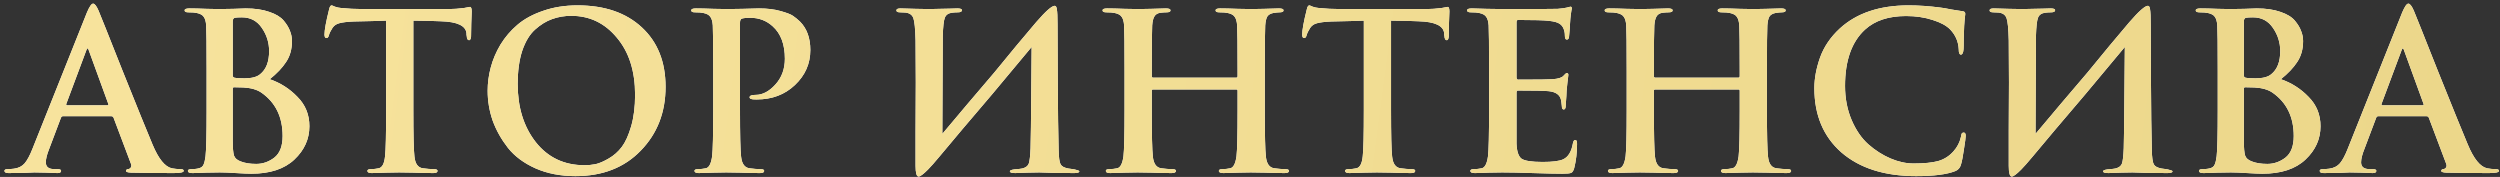<?xml version="1.0" encoding="UTF-8"?> <svg xmlns="http://www.w3.org/2000/svg" width="551" height="39" viewBox="0 0 551 39" fill="none"><rect x="0" y="0" width="551" height="39" fill="#333333" stroke="none"/> <path d="M24.551 25.616H13.847C13.655 25.616 13.511 25.744 13.415 26L10.823 32.864C10.343 34.048 10.103 35.024 10.103 35.792C10.103 36.784 10.743 37.28 12.023 37.28H12.743C13.223 37.28 13.463 37.408 13.463 37.664C13.463 37.984 13.191 38.144 12.647 38.144C12.135 38.144 11.271 38.112 10.055 38.048C8.871 38.016 8.039 38 7.559 38L5.495 38.096C4.087 38.128 2.887 38.144 1.895 38.144C1.287 38.144 0.983 37.984 0.983 37.664C0.983 37.408 1.207 37.28 1.655 37.28C2.071 37.28 2.535 37.248 3.047 37.184C4.071 37.056 4.871 36.656 5.447 35.984C6.023 35.28 6.583 34.24 7.127 32.864L19.175 2.72C19.719 1.44 20.167 0.8 20.519 0.8C20.871 0.8 21.271 1.312 21.719 2.336C22.039 3.072 23.815 7.52 27.047 15.68C30.311 23.808 32.503 29.2 33.623 31.856C34.935 34.992 36.343 36.736 37.847 37.088C38.487 37.216 39.159 37.28 39.863 37.28C40.279 37.28 40.487 37.408 40.487 37.664C40.487 37.984 39.751 38.144 38.279 38.144C34.567 38.144 31.431 38.112 28.871 38.048C28.135 38.016 27.767 37.888 27.767 37.664C27.767 37.408 27.991 37.264 28.439 37.232C28.631 37.168 28.775 37.04 28.871 36.848C28.967 36.624 28.967 36.384 28.871 36.128L25.031 25.952C24.935 25.728 24.775 25.616 24.551 25.616ZM14.807 23.216H23.639C23.863 23.216 23.943 23.12 23.879 22.928L19.559 11.072C19.399 10.528 19.223 10.528 19.031 11.072L14.615 22.88C14.551 23.104 14.615 23.216 14.807 23.216ZM45.536 24.224V15.776C45.536 10.016 45.504 6.624 45.44 5.6C45.376 4.736 45.2 4.112 44.912 3.728C44.656 3.312 44.144 3.024 43.376 2.864C42.992 2.768 42.368 2.72 41.504 2.72C40.96 2.72 40.688 2.576 40.688 2.288C40.688 2 41.04 1.856 41.744 1.856C42.736 1.856 44.016 1.888 45.584 1.952C47.184 1.984 48.08 2 48.272 2C49.104 2 50.16 1.984 51.44 1.952C52.752 1.888 53.648 1.856 54.128 1.856C56.176 1.856 57.92 2.112 59.36 2.624C60.8 3.104 61.856 3.744 62.528 4.544C63.2 5.344 63.664 6.112 63.92 6.848C64.208 7.552 64.352 8.288 64.352 9.056C64.352 10.848 63.92 12.384 63.056 13.664C62.224 14.944 61.024 16.208 59.456 17.456C61.792 18.256 63.824 19.552 65.552 21.344C67.312 23.104 68.192 25.264 68.192 27.824C68.192 30.64 67.088 33.088 64.88 35.168C62.672 37.248 59.504 38.288 55.376 38.288C54.672 38.288 53.552 38.24 52.016 38.144C50.48 38.048 49.28 38 48.416 38C47.808 38 46.832 38.016 45.488 38.048C44.144 38.112 43.104 38.144 42.368 38.144C41.728 38.144 41.408 37.984 41.408 37.664C41.408 37.408 41.664 37.28 42.176 37.28C42.912 37.28 43.52 37.2 44 37.04C44.416 36.912 44.704 36.656 44.864 36.272C45.056 35.856 45.2 35.248 45.296 34.448C45.456 33.104 45.536 29.696 45.536 24.224ZM51.296 4.736V16.592C51.296 16.88 51.408 17.056 51.632 17.12C52.048 17.216 52.8 17.264 53.888 17.264C55.488 17.264 56.64 16.96 57.344 16.352C58.656 15.296 59.312 13.6 59.312 11.264C59.312 9.408 58.784 7.712 57.728 6.176C56.672 4.608 55.2 3.824 53.312 3.824C52.576 3.824 52.048 3.856 51.728 3.92C51.44 4.016 51.296 4.288 51.296 4.736ZM51.296 19.568V23.12V30.944C51.296 32.608 51.392 33.728 51.584 34.304C51.776 34.848 52.24 35.264 52.976 35.552C53.904 35.936 55.072 36.128 56.48 36.128C57.92 36.128 59.248 35.664 60.464 34.736C61.68 33.776 62.288 32.192 62.288 29.984C62.288 25.792 60.736 22.608 57.632 20.432C56.672 19.76 55.344 19.376 53.648 19.28C53.072 19.248 52.384 19.232 51.584 19.232C51.392 19.232 51.296 19.344 51.296 19.568ZM91.102 4.544V24.224C91.102 29.696 91.182 33.12 91.342 34.496C91.502 36.096 92.126 36.96 93.214 37.088C94.11 37.216 94.926 37.28 95.662 37.28C96.174 37.28 96.43 37.408 96.43 37.664C96.43 37.984 96.126 38.144 95.518 38.144C94.302 38.144 92.814 38.112 91.054 38.048C89.294 38.016 88.27 38 87.982 38C87.694 38 86.782 38.016 85.246 38.048C83.742 38.112 82.638 38.144 81.934 38.144C81.294 38.144 80.974 37.984 80.974 37.664C80.974 37.408 81.23 37.28 81.742 37.28C82.318 37.28 82.894 37.216 83.47 37.088C84.238 36.928 84.702 36.048 84.862 34.448C85.022 33.104 85.102 29.696 85.102 24.224V4.544C85.07 4.544 84.094 4.576 82.174 4.64C80.286 4.672 78.878 4.704 77.95 4.736C76.51 4.8 75.454 4.928 74.782 5.12C74.142 5.28 73.646 5.616 73.294 6.128C72.878 6.768 72.606 7.328 72.478 7.808C72.382 8.192 72.206 8.384 71.95 8.384C71.662 8.384 71.518 8.128 71.518 7.616C71.518 6.624 71.854 4.784 72.526 2.096C72.654 1.488 72.846 1.184 73.102 1.184C73.166 1.184 73.406 1.28 73.822 1.472C74.27 1.632 74.718 1.728 75.166 1.76C76.702 1.92 78.302 2 79.966 2H98.974C99.966 2 101.07 1.92 102.286 1.76C103.086 1.6 103.518 1.52 103.582 1.52C103.838 1.52 103.966 1.856 103.966 2.528C103.966 2.848 103.934 3.744 103.87 5.216C103.838 6.688 103.822 7.648 103.822 8.096C103.758 8.608 103.614 8.864 103.39 8.864C103.07 8.864 102.894 8.544 102.862 7.904C102.862 7.872 102.846 7.792 102.814 7.664C102.814 7.536 102.814 7.44 102.814 7.376C102.686 5.68 100.798 4.784 97.15 4.688C95.87 4.624 93.854 4.576 91.102 4.544ZM126.82 38.816C123.524 38.816 120.58 38.24 117.988 37.088C115.428 35.936 113.412 34.432 111.94 32.576C110.468 30.688 109.348 28.688 108.58 26.576C107.844 24.432 107.476 22.24 107.476 20C107.476 18.304 107.7 16.608 108.148 14.912C108.596 13.184 109.316 11.488 110.308 9.824C111.332 8.16 112.58 6.704 114.052 5.456C115.556 4.176 117.444 3.152 119.716 2.384C121.988 1.584 124.516 1.184 127.3 1.184C133.252 1.184 137.972 2.8 141.46 6.032C144.948 9.264 146.692 13.632 146.692 19.136C146.692 24.768 144.868 29.456 141.22 33.2C137.604 36.944 132.804 38.816 126.82 38.816ZM128.836 36.416C129.668 36.416 130.484 36.336 131.284 36.176C132.116 35.984 133.076 35.568 134.164 34.928C135.284 34.288 136.244 33.44 137.044 32.384C137.844 31.328 138.532 29.808 139.108 27.824C139.684 25.84 139.972 23.536 139.972 20.912C139.972 15.664 138.628 11.456 135.94 8.288C133.284 5.088 129.94 3.488 125.908 3.488C124.404 3.488 122.996 3.728 121.684 4.208C120.404 4.656 119.156 5.424 117.94 6.512C116.756 7.568 115.812 9.12 115.108 11.168C114.436 13.216 114.1 15.664 114.1 18.512C114.1 23.664 115.428 27.936 118.084 31.328C120.772 34.72 124.356 36.416 128.836 36.416ZM157.192 24.224V15.776C157.192 10.016 157.16 6.624 157.096 5.6C157.032 4.736 156.856 4.112 156.568 3.728C156.312 3.312 155.8 3.024 155.032 2.864C154.648 2.768 154.024 2.72 153.16 2.72C152.616 2.72 152.344 2.576 152.344 2.288C152.344 2 152.696 1.856 153.4 1.856C154.36 1.856 155.656 1.888 157.288 1.952C158.952 1.984 159.96 2 160.312 2C160.952 2 162.072 1.984 163.672 1.952C165.304 1.888 166.504 1.856 167.272 1.856C169.096 1.856 170.68 2.048 172.024 2.432C173.4 2.816 174.312 3.168 174.76 3.488C175.24 3.808 175.752 4.224 176.296 4.736C177.832 6.272 178.6 8.368 178.6 11.024C178.6 14.032 177.464 16.608 175.192 18.752C172.952 20.864 170.152 21.92 166.792 21.92C166.28 21.92 165.944 21.904 165.784 21.872C165.4 21.808 165.208 21.664 165.208 21.44C165.208 21.088 165.656 20.912 166.552 20.912C168.056 20.912 169.496 20.16 170.872 18.656C172.28 17.12 172.984 15.216 172.984 12.944C172.984 9.776 172.088 7.392 170.296 5.792C168.92 4.544 167.272 3.92 165.352 3.92C164.488 3.92 163.864 3.984 163.48 4.112C163.224 4.208 163.096 4.512 163.096 5.024V24.224C163.096 29.696 163.176 33.12 163.336 34.496C163.496 36.096 164.12 36.96 165.208 37.088C166.104 37.216 166.92 37.28 167.656 37.28C168.168 37.28 168.424 37.408 168.424 37.664C168.424 37.984 168.12 38.144 167.512 38.144C166.296 38.144 164.808 38.112 163.048 38.048C161.32 38.016 160.328 38 160.072 38C159.784 38 158.872 38.016 157.336 38.048C155.832 38.112 154.728 38.144 154.024 38.144C153.384 38.144 153.064 37.984 153.064 37.664C153.064 37.408 153.32 37.28 153.832 37.28C154.408 37.28 154.984 37.216 155.56 37.088C156.264 36.96 156.728 36.08 156.952 34.448C157.112 33.104 157.192 29.696 157.192 24.224ZM207.788 7.904L207.692 29.504C208.684 28.32 210.556 26.096 213.308 22.832C216.092 19.568 218.028 17.296 219.116 16.016C220.364 14.512 221.996 12.528 224.012 10.064C226.06 7.6 227.516 5.872 228.38 4.88C230.46 2.48 231.82 1.28 232.46 1.28C232.716 1.28 232.876 1.552 232.94 2.096C233.036 2.608 233.084 3.728 233.084 5.456C233.084 6.672 233.1 10.688 233.132 17.504C233.164 24.288 233.228 29.472 233.324 33.056C233.356 34.688 233.5 35.744 233.756 36.224C234.012 36.672 234.572 36.976 235.436 37.136L236.78 37.328C237.516 37.488 237.884 37.632 237.884 37.76C237.884 38.016 237.516 38.144 236.78 38.144C233.452 38.144 230.876 38.096 229.052 38C228.572 38 227.724 38.016 226.508 38.048C225.292 38.112 224.38 38.144 223.772 38.144C222.972 38.144 222.572 38.016 222.572 37.76C222.572 37.568 222.908 37.424 223.58 37.328C224.476 37.264 225.052 37.2 225.308 37.136C226.076 36.944 226.556 36.576 226.748 36.032C226.94 35.456 227.068 34.336 227.132 32.672C227.196 30.272 227.244 26.496 227.276 21.344C227.308 16.16 227.34 12.496 227.372 10.352C227.244 10.512 224.332 14 218.636 20.816C216.46 23.344 214.268 25.92 212.06 28.544C209.884 31.136 208.22 33.12 207.068 34.496C205.948 35.84 205.1 36.8 204.524 37.376C203.5 38.4 202.812 38.912 202.46 38.912C202.012 38.912 201.788 38.128 201.788 36.56C201.788 35.088 201.788 32.496 201.788 28.784C201.82 25.072 201.836 21.536 201.836 18.176C201.836 14.816 201.82 11.728 201.788 8.912C201.724 6.352 201.564 4.72 201.308 4.016C201.052 3.28 200.46 2.864 199.532 2.768C199.18 2.736 198.796 2.72 198.38 2.72C197.836 2.72 197.564 2.576 197.564 2.288C197.564 2 197.868 1.856 198.476 1.856C199.052 1.856 200.188 1.888 201.884 1.952C203.612 1.984 204.604 2 204.86 2C205.436 2 206.172 1.984 207.068 1.952C207.964 1.92 208.748 1.904 209.42 1.904C210.092 1.872 210.62 1.856 211.004 1.856C211.676 1.856 212.012 1.984 212.012 2.24C212.012 2.56 211.708 2.72 211.1 2.72C210.62 2.72 210.156 2.752 209.708 2.816C208.94 2.944 208.444 3.328 208.22 3.968C207.996 4.576 207.852 5.888 207.788 7.904ZM254.137 17.12H272.473C272.665 17.12 272.761 17.008 272.761 16.784V15.776C272.761 10.016 272.729 6.624 272.665 5.6C272.601 4.736 272.425 4.112 272.137 3.728C271.881 3.312 271.369 3.024 270.601 2.864C270.217 2.768 269.593 2.72 268.729 2.72C268.185 2.72 267.913 2.576 267.913 2.288C267.913 2 268.249 1.856 268.921 1.856C269.881 1.856 271.193 1.888 272.857 1.952C274.521 1.984 275.513 2 275.833 2C276.153 2 277.065 1.984 278.569 1.952C280.105 1.888 281.209 1.856 281.881 1.856C282.553 1.856 282.889 2 282.889 2.288C282.889 2.576 282.601 2.72 282.025 2.72C281.673 2.72 281.209 2.768 280.633 2.864C279.993 2.992 279.545 3.264 279.289 3.68C279.065 4.096 278.921 4.736 278.857 5.6C278.793 6.624 278.761 10.016 278.761 15.776V24.224C278.761 29.696 278.841 33.12 279.001 34.496C279.161 36.096 279.785 36.96 280.873 37.088C281.769 37.216 282.585 37.28 283.321 37.28C283.833 37.28 284.089 37.408 284.089 37.664C284.089 37.984 283.769 38.144 283.129 38.144C281.945 38.144 280.473 38.112 278.713 38.048C276.953 38.016 275.929 38 275.641 38C275.353 38 274.457 38.016 272.953 38.048C271.449 38.112 270.345 38.144 269.641 38.144C268.969 38.144 268.633 37.984 268.633 37.664C268.633 37.408 268.889 37.28 269.401 37.28C269.977 37.28 270.553 37.216 271.129 37.088C271.833 36.96 272.297 36.08 272.521 34.448C272.681 33.104 272.761 29.696 272.761 24.224V20C272.761 19.808 272.665 19.712 272.473 19.712H254.137C253.945 19.712 253.849 19.808 253.849 20V24.224C253.849 29.696 253.929 33.12 254.089 34.496C254.249 36.096 254.873 36.96 255.961 37.088C256.857 37.216 257.673 37.28 258.409 37.28C258.921 37.28 259.177 37.408 259.177 37.664C259.177 37.984 258.857 38.144 258.217 38.144C257.033 38.144 255.561 38.112 253.801 38.048C252.041 38.016 251.017 38 250.729 38C250.441 38 249.529 38.016 247.993 38.048C246.489 38.112 245.385 38.144 244.681 38.144C244.041 38.144 243.721 37.984 243.721 37.664C243.721 37.408 243.977 37.28 244.489 37.28C245.065 37.28 245.641 37.216 246.217 37.088C246.921 36.96 247.385 36.08 247.609 34.448C247.769 33.104 247.849 29.696 247.849 24.224V15.776C247.849 10.016 247.817 6.624 247.753 5.6C247.689 4.736 247.513 4.112 247.225 3.728C246.969 3.312 246.457 3.024 245.689 2.864C245.305 2.768 244.681 2.72 243.817 2.72C243.273 2.72 243.001 2.576 243.001 2.288C243.001 2 243.337 1.856 244.009 1.856C244.969 1.856 246.281 1.888 247.945 1.952C249.609 1.984 250.601 2 250.921 2C251.241 2 252.153 1.984 253.657 1.952C255.193 1.888 256.297 1.856 256.969 1.856C257.641 1.856 257.977 2 257.977 2.288C257.977 2.576 257.689 2.72 257.113 2.72C256.697 2.72 256.233 2.752 255.721 2.816C255.113 2.912 254.681 3.184 254.425 3.632C254.169 4.048 254.009 4.704 253.945 5.6C253.881 6.624 253.849 10.016 253.849 15.776V16.784C253.849 17.008 253.945 17.12 254.137 17.12ZM306.586 4.544V24.224C306.586 29.696 306.666 33.12 306.826 34.496C306.986 36.096 307.61 36.96 308.698 37.088C309.594 37.216 310.41 37.28 311.146 37.28C311.658 37.28 311.914 37.408 311.914 37.664C311.914 37.984 311.61 38.144 311.002 38.144C309.786 38.144 308.298 38.112 306.538 38.048C304.778 38.016 303.754 38 303.466 38C303.178 38 302.266 38.016 300.73 38.048C299.226 38.112 298.122 38.144 297.418 38.144C296.778 38.144 296.458 37.984 296.458 37.664C296.458 37.408 296.714 37.28 297.226 37.28C297.802 37.28 298.378 37.216 298.954 37.088C299.722 36.928 300.186 36.048 300.346 34.448C300.506 33.104 300.586 29.696 300.586 24.224V4.544C300.554 4.544 299.578 4.576 297.658 4.64C295.77 4.672 294.362 4.704 293.434 4.736C291.994 4.8 290.938 4.928 290.266 5.12C289.626 5.28 289.13 5.616 288.778 6.128C288.362 6.768 288.09 7.328 287.962 7.808C287.866 8.192 287.69 8.384 287.434 8.384C287.146 8.384 287.002 8.128 287.002 7.616C287.002 6.624 287.338 4.784 288.01 2.096C288.138 1.488 288.33 1.184 288.586 1.184C288.65 1.184 288.89 1.28 289.306 1.472C289.754 1.632 290.202 1.728 290.65 1.76C292.186 1.92 293.786 2 295.45 2H314.458C315.45 2 316.554 1.92 317.77 1.76C318.57 1.6 319.002 1.52 319.066 1.52C319.322 1.52 319.45 1.856 319.45 2.528C319.45 2.848 319.418 3.744 319.354 5.216C319.322 6.688 319.306 7.648 319.306 8.096C319.242 8.608 319.098 8.864 318.874 8.864C318.554 8.864 318.378 8.544 318.346 7.904C318.346 7.872 318.33 7.792 318.298 7.664C318.298 7.536 318.298 7.44 318.298 7.376C318.17 5.68 316.282 4.784 312.634 4.688C311.354 4.624 309.338 4.576 306.586 4.544ZM328.192 24.224V15.776C328.192 10.016 328.16 6.624 328.096 5.6C328.032 4.736 327.856 4.112 327.568 3.728C327.312 3.312 326.8 3.024 326.032 2.864C325.648 2.768 325.024 2.72 324.16 2.72C323.616 2.72 323.344 2.576 323.344 2.288C323.344 2 323.696 1.856 324.4 1.856C325.104 1.856 326.208 1.888 327.712 1.952C329.248 1.984 330.448 2 331.312 2C338.704 2 342.704 1.984 343.312 1.952C344.368 1.856 345.056 1.76 345.376 1.664C345.408 1.664 345.52 1.632 345.712 1.568C345.904 1.504 346.048 1.472 346.144 1.472C346.336 1.472 346.432 1.616 346.432 1.904C346.432 1.968 346.4 2.112 346.336 2.336C346.304 2.528 346.256 2.864 346.192 3.344C346.128 3.824 346.08 4.384 346.048 5.024C346.048 5.088 346.016 5.584 345.952 6.512C345.888 7.408 345.84 7.968 345.808 8.192C345.744 8.544 345.584 8.72 345.328 8.72C345.04 8.72 344.896 8.432 344.896 7.856C344.896 7.28 344.8 6.768 344.608 6.32C344.416 5.84 344.112 5.472 343.696 5.216C343.28 4.928 342.512 4.72 341.392 4.592C340.304 4.464 338.032 4.4 334.576 4.4C334.352 4.4 334.24 4.56 334.24 4.88V17.024C334.24 17.376 334.352 17.552 334.576 17.552C338.96 17.552 341.52 17.52 342.256 17.456C343.44 17.36 344.208 17.12 344.56 16.736C344.912 16.32 345.168 16.112 345.328 16.112C345.552 16.112 345.664 16.24 345.664 16.496C345.664 16.56 345.648 16.72 345.616 16.976C345.584 17.2 345.536 17.584 345.472 18.128C345.408 18.672 345.344 19.296 345.28 20C345.28 20.256 345.264 20.64 345.232 21.152C345.2 21.664 345.168 22.112 345.136 22.496C345.104 22.88 345.088 23.12 345.088 23.216C345.088 23.824 344.944 24.128 344.656 24.128C344.368 24.128 344.224 23.872 344.224 23.36C344.16 22.688 344.096 22.224 344.032 21.968C343.776 20.88 342.88 20.256 341.344 20.096C340.448 20 338.176 19.952 334.528 19.952C334.336 19.952 334.24 20.112 334.24 20.432V24.224V31.664C334.304 33.36 334.672 34.464 335.344 34.976C336.048 35.456 337.6 35.696 340 35.696C342.176 35.696 343.68 35.504 344.512 35.12C345.632 34.608 346.352 33.424 346.672 31.568C346.768 31.088 346.944 30.848 347.2 30.848C347.456 30.848 347.584 31.136 347.584 31.712C347.584 33.6 347.376 35.376 346.96 37.04C346.8 37.616 346.576 37.968 346.288 38.096C346 38.224 345.36 38.288 344.368 38.288C342.992 38.288 340.832 38.24 337.888 38.144C334.976 38.048 332.704 38 331.072 38C330.464 38 329.488 38.016 328.144 38.048C326.8 38.112 325.76 38.144 325.024 38.144C324.384 38.144 324.064 37.984 324.064 37.664C324.064 37.408 324.32 37.28 324.832 37.28C325.408 37.28 325.984 37.216 326.56 37.088C327.264 36.96 327.728 36.08 327.952 34.448C328.112 33.104 328.192 29.696 328.192 24.224ZM364.808 17.12H383.144C383.336 17.12 383.432 17.008 383.432 16.784V15.776C383.432 10.016 383.4 6.624 383.336 5.6C383.272 4.736 383.096 4.112 382.808 3.728C382.552 3.312 382.04 3.024 381.272 2.864C380.888 2.768 380.264 2.72 379.4 2.72C378.856 2.72 378.584 2.576 378.584 2.288C378.584 2 378.92 1.856 379.592 1.856C380.552 1.856 381.864 1.888 383.528 1.952C385.192 1.984 386.184 2 386.504 2C386.824 2 387.736 1.984 389.24 1.952C390.776 1.888 391.88 1.856 392.552 1.856C393.224 1.856 393.56 2 393.56 2.288C393.56 2.576 393.272 2.72 392.696 2.72C392.344 2.72 391.88 2.768 391.304 2.864C390.664 2.992 390.216 3.264 389.96 3.68C389.736 4.096 389.592 4.736 389.528 5.6C389.464 6.624 389.432 10.016 389.432 15.776V24.224C389.432 29.696 389.512 33.12 389.672 34.496C389.832 36.096 390.456 36.96 391.544 37.088C392.44 37.216 393.256 37.28 393.992 37.28C394.504 37.28 394.76 37.408 394.76 37.664C394.76 37.984 394.44 38.144 393.8 38.144C392.616 38.144 391.144 38.112 389.384 38.048C387.624 38.016 386.6 38 386.312 38C386.024 38 385.128 38.016 383.624 38.048C382.12 38.112 381.016 38.144 380.312 38.144C379.64 38.144 379.304 37.984 379.304 37.664C379.304 37.408 379.56 37.28 380.072 37.28C380.648 37.28 381.224 37.216 381.8 37.088C382.504 36.96 382.968 36.08 383.192 34.448C383.352 33.104 383.432 29.696 383.432 24.224V20C383.432 19.808 383.336 19.712 383.144 19.712H364.808C364.616 19.712 364.52 19.808 364.52 20V24.224C364.52 29.696 364.6 33.12 364.76 34.496C364.92 36.096 365.544 36.96 366.632 37.088C367.528 37.216 368.344 37.28 369.08 37.28C369.592 37.28 369.848 37.408 369.848 37.664C369.848 37.984 369.528 38.144 368.888 38.144C367.704 38.144 366.232 38.112 364.472 38.048C362.712 38.016 361.688 38 361.4 38C361.112 38 360.2 38.016 358.664 38.048C357.16 38.112 356.056 38.144 355.352 38.144C354.712 38.144 354.392 37.984 354.392 37.664C354.392 37.408 354.648 37.28 355.16 37.28C355.736 37.28 356.312 37.216 356.888 37.088C357.592 36.96 358.056 36.08 358.28 34.448C358.44 33.104 358.52 29.696 358.52 24.224V15.776C358.52 10.016 358.488 6.624 358.424 5.6C358.36 4.736 358.184 4.112 357.896 3.728C357.64 3.312 357.128 3.024 356.36 2.864C355.976 2.768 355.352 2.72 354.488 2.72C353.944 2.72 353.672 2.576 353.672 2.288C353.672 2 354.008 1.856 354.68 1.856C355.64 1.856 356.952 1.888 358.616 1.952C360.28 1.984 361.272 2 361.592 2C361.912 2 362.824 1.984 364.328 1.952C365.864 1.888 366.968 1.856 367.64 1.856C368.312 1.856 368.648 2 368.648 2.288C368.648 2.576 368.36 2.72 367.784 2.72C367.368 2.72 366.904 2.752 366.392 2.816C365.784 2.912 365.352 3.184 365.096 3.632C364.84 4.048 364.68 4.704 364.616 5.6C364.552 6.624 364.52 10.016 364.52 15.776V16.784C364.52 17.008 364.616 17.12 364.808 17.12ZM422.298 38.816C415.354 38.816 409.866 37.072 405.834 33.584C401.866 30.096 399.882 25.376 399.882 19.424C399.882 17.312 400.298 15.072 401.13 12.704C401.994 10.304 403.45 8.16 405.498 6.272C409.21 2.88 414.266 1.184 420.666 1.184C422.842 1.184 425.162 1.344 427.626 1.664C428.202 1.728 429.034 1.872 430.122 2.096C431.242 2.288 432.058 2.416 432.57 2.48C432.954 2.512 433.146 2.704 433.146 3.056C433.146 3.152 433.13 3.312 433.098 3.536C433.066 3.728 433.034 4.016 433.002 4.4C432.97 4.784 432.938 5.216 432.906 5.696C432.874 6.208 432.842 7.12 432.81 8.432C432.81 9.744 432.794 10.56 432.762 10.88C432.698 11.648 432.506 12.032 432.186 12.032C431.866 12.032 431.706 11.664 431.706 10.928C431.642 9.232 431.018 7.76 429.834 6.512C429.002 5.648 427.706 4.944 425.946 4.4C424.186 3.824 422.234 3.536 420.09 3.536C416.25 3.536 413.242 4.528 411.066 6.512C408.122 9.2 406.65 13.344 406.65 18.944C406.65 21.664 407.13 24.16 408.09 26.432C409.05 28.672 410.282 30.464 411.786 31.808C413.322 33.152 414.954 34.192 416.682 34.928C418.41 35.664 420.106 36.032 421.77 36.032C424.042 36.032 425.834 35.856 427.146 35.504C428.49 35.12 429.626 34.4 430.554 33.344C431.386 32.416 431.93 31.36 432.186 30.176C432.25 29.792 432.314 29.536 432.378 29.408C432.474 29.28 432.618 29.216 432.81 29.216C433.098 29.216 433.242 29.456 433.242 29.936C433.242 30.288 433.114 31.264 432.858 32.864C432.634 34.432 432.41 35.584 432.186 36.32C431.994 36.992 431.578 37.456 430.938 37.712C429.082 38.448 426.202 38.816 422.298 38.816ZM448.726 7.904L448.63 29.504C449.622 28.32 451.494 26.096 454.246 22.832C457.03 19.568 458.966 17.296 460.054 16.016C461.302 14.512 462.934 12.528 464.95 10.064C466.998 7.6 468.454 5.872 469.318 4.88C471.398 2.48 472.758 1.28 473.398 1.28C473.654 1.28 473.814 1.552 473.878 2.096C473.974 2.608 474.022 3.728 474.022 5.456C474.022 6.672 474.038 10.688 474.07 17.504C474.102 24.288 474.166 29.472 474.262 33.056C474.294 34.688 474.438 35.744 474.694 36.224C474.95 36.672 475.51 36.976 476.374 37.136L477.718 37.328C478.454 37.488 478.822 37.632 478.822 37.76C478.822 38.016 478.454 38.144 477.718 38.144C474.39 38.144 471.814 38.096 469.99 38C469.51 38 468.662 38.016 467.446 38.048C466.23 38.112 465.318 38.144 464.71 38.144C463.91 38.144 463.51 38.016 463.51 37.76C463.51 37.568 463.846 37.424 464.518 37.328C465.414 37.264 465.99 37.2 466.246 37.136C467.014 36.944 467.494 36.576 467.686 36.032C467.878 35.456 468.006 34.336 468.07 32.672C468.134 30.272 468.182 26.496 468.214 21.344C468.246 16.16 468.278 12.496 468.31 10.352C468.182 10.512 465.27 14 459.574 20.816C457.398 23.344 455.206 25.92 452.998 28.544C450.822 31.136 449.158 33.12 448.006 34.496C446.886 35.84 446.038 36.8 445.462 37.376C444.438 38.4 443.75 38.912 443.398 38.912C442.95 38.912 442.726 38.128 442.726 36.56C442.726 35.088 442.726 32.496 442.726 28.784C442.758 25.072 442.774 21.536 442.774 18.176C442.774 14.816 442.758 11.728 442.726 8.912C442.662 6.352 442.502 4.72 442.246 4.016C441.99 3.28 441.398 2.864 440.47 2.768C440.118 2.736 439.734 2.72 439.318 2.72C438.774 2.72 438.502 2.576 438.502 2.288C438.502 2 438.806 1.856 439.414 1.856C439.99 1.856 441.126 1.888 442.822 1.952C444.55 1.984 445.542 2 445.798 2C446.374 2 447.11 1.984 448.006 1.952C448.902 1.92 449.686 1.904 450.358 1.904C451.03 1.872 451.558 1.856 451.942 1.856C452.614 1.856 452.95 1.984 452.95 2.24C452.95 2.56 452.646 2.72 452.038 2.72C451.558 2.72 451.094 2.752 450.646 2.816C449.878 2.944 449.382 3.328 449.158 3.968C448.934 4.576 448.79 5.888 448.726 7.904ZM488.786 24.224V15.776C488.786 10.016 488.754 6.624 488.69 5.6C488.626 4.736 488.45 4.112 488.162 3.728C487.906 3.312 487.394 3.024 486.626 2.864C486.242 2.768 485.618 2.72 484.754 2.72C484.21 2.72 483.938 2.576 483.938 2.288C483.938 2 484.29 1.856 484.994 1.856C485.986 1.856 487.266 1.888 488.834 1.952C490.434 1.984 491.33 2 491.522 2C492.354 2 493.41 1.984 494.69 1.952C496.002 1.888 496.898 1.856 497.378 1.856C499.426 1.856 501.17 2.112 502.61 2.624C504.05 3.104 505.106 3.744 505.778 4.544C506.45 5.344 506.914 6.112 507.17 6.848C507.458 7.552 507.602 8.288 507.602 9.056C507.602 10.848 507.17 12.384 506.306 13.664C505.474 14.944 504.274 16.208 502.706 17.456C505.042 18.256 507.074 19.552 508.802 21.344C510.562 23.104 511.442 25.264 511.442 27.824C511.442 30.64 510.338 33.088 508.13 35.168C505.922 37.248 502.754 38.288 498.626 38.288C497.922 38.288 496.802 38.24 495.266 38.144C493.73 38.048 492.53 38 491.666 38C491.058 38 490.082 38.016 488.738 38.048C487.394 38.112 486.354 38.144 485.618 38.144C484.978 38.144 484.658 37.984 484.658 37.664C484.658 37.408 484.914 37.28 485.426 37.28C486.162 37.28 486.77 37.2 487.25 37.04C487.666 36.912 487.954 36.656 488.114 36.272C488.306 35.856 488.45 35.248 488.546 34.448C488.706 33.104 488.786 29.696 488.786 24.224ZM494.546 4.736V16.592C494.546 16.88 494.658 17.056 494.882 17.12C495.298 17.216 496.05 17.264 497.138 17.264C498.738 17.264 499.89 16.96 500.594 16.352C501.906 15.296 502.562 13.6 502.562 11.264C502.562 9.408 502.034 7.712 500.978 6.176C499.922 4.608 498.45 3.824 496.562 3.824C495.826 3.824 495.298 3.856 494.978 3.92C494.69 4.016 494.546 4.288 494.546 4.736ZM494.546 19.568V23.12V30.944C494.546 32.608 494.642 33.728 494.834 34.304C495.026 34.848 495.49 35.264 496.226 35.552C497.154 35.936 498.322 36.128 499.73 36.128C501.17 36.128 502.498 35.664 503.714 34.736C504.93 33.776 505.538 32.192 505.538 29.984C505.538 25.792 503.986 22.608 500.882 20.432C499.922 19.76 498.594 19.376 496.898 19.28C496.322 19.248 495.634 19.232 494.834 19.232C494.642 19.232 494.546 19.344 494.546 19.568ZM534.832 25.616H524.128C523.936 25.616 523.792 25.744 523.696 26L521.104 32.864C520.624 34.048 520.384 35.024 520.384 35.792C520.384 36.784 521.024 37.28 522.304 37.28H523.024C523.504 37.28 523.744 37.408 523.744 37.664C523.744 37.984 523.472 38.144 522.928 38.144C522.416 38.144 521.552 38.112 520.336 38.048C519.152 38.016 518.32 38 517.84 38L515.776 38.096C514.368 38.128 513.168 38.144 512.176 38.144C511.568 38.144 511.264 37.984 511.264 37.664C511.264 37.408 511.488 37.28 511.936 37.28C512.352 37.28 512.816 37.248 513.328 37.184C514.352 37.056 515.152 36.656 515.728 35.984C516.304 35.28 516.864 34.24 517.408 32.864L529.456 2.72C530 1.44 530.448 0.8 530.8 0.8C531.152 0.8 531.552 1.312 532 2.336C532.32 3.072 534.096 7.52 537.328 15.68C540.592 23.808 542.784 29.2 543.904 31.856C545.216 34.992 546.624 36.736 548.128 37.088C548.768 37.216 549.44 37.28 550.144 37.28C550.56 37.28 550.768 37.408 550.768 37.664C550.768 37.984 550.032 38.144 548.56 38.144C544.848 38.144 541.712 38.112 539.152 38.048C538.416 38.016 538.048 37.888 538.048 37.664C538.048 37.408 538.272 37.264 538.72 37.232C538.912 37.168 539.056 37.04 539.152 36.848C539.248 36.624 539.248 36.384 539.152 36.128L535.312 25.952C535.216 25.728 535.056 25.616 534.832 25.616ZM525.088 23.216H533.92C534.144 23.216 534.224 23.12 534.16 22.928L529.84 11.072C529.68 10.528 529.504 10.528 529.312 11.072L524.896 22.88C524.832 23.104 524.896 23.216 525.088 23.216Z" fill="white"></path> <path d="M24.551 25.616H13.847C13.655 25.616 13.511 25.744 13.415 26L10.823 32.864C10.343 34.048 10.103 35.024 10.103 35.792C10.103 36.784 10.743 37.28 12.023 37.28H12.743C13.223 37.28 13.463 37.408 13.463 37.664C13.463 37.984 13.191 38.144 12.647 38.144C12.135 38.144 11.271 38.112 10.055 38.048C8.871 38.016 8.039 38 7.559 38L5.495 38.096C4.087 38.128 2.887 38.144 1.895 38.144C1.287 38.144 0.983 37.984 0.983 37.664C0.983 37.408 1.207 37.28 1.655 37.28C2.071 37.28 2.535 37.248 3.047 37.184C4.071 37.056 4.871 36.656 5.447 35.984C6.023 35.28 6.583 34.24 7.127 32.864L19.175 2.72C19.719 1.44 20.167 0.8 20.519 0.8C20.871 0.8 21.271 1.312 21.719 2.336C22.039 3.072 23.815 7.52 27.047 15.68C30.311 23.808 32.503 29.2 33.623 31.856C34.935 34.992 36.343 36.736 37.847 37.088C38.487 37.216 39.159 37.28 39.863 37.28C40.279 37.28 40.487 37.408 40.487 37.664C40.487 37.984 39.751 38.144 38.279 38.144C34.567 38.144 31.431 38.112 28.871 38.048C28.135 38.016 27.767 37.888 27.767 37.664C27.767 37.408 27.991 37.264 28.439 37.232C28.631 37.168 28.775 37.04 28.871 36.848C28.967 36.624 28.967 36.384 28.871 36.128L25.031 25.952C24.935 25.728 24.775 25.616 24.551 25.616ZM14.807 23.216H23.639C23.863 23.216 23.943 23.12 23.879 22.928L19.559 11.072C19.399 10.528 19.223 10.528 19.031 11.072L14.615 22.88C14.551 23.104 14.615 23.216 14.807 23.216ZM45.536 24.224V15.776C45.536 10.016 45.504 6.624 45.44 5.6C45.376 4.736 45.2 4.112 44.912 3.728C44.656 3.312 44.144 3.024 43.376 2.864C42.992 2.768 42.368 2.72 41.504 2.72C40.96 2.72 40.688 2.576 40.688 2.288C40.688 2 41.04 1.856 41.744 1.856C42.736 1.856 44.016 1.888 45.584 1.952C47.184 1.984 48.08 2 48.272 2C49.104 2 50.16 1.984 51.44 1.952C52.752 1.888 53.648 1.856 54.128 1.856C56.176 1.856 57.92 2.112 59.36 2.624C60.8 3.104 61.856 3.744 62.528 4.544C63.2 5.344 63.664 6.112 63.92 6.848C64.208 7.552 64.352 8.288 64.352 9.056C64.352 10.848 63.92 12.384 63.056 13.664C62.224 14.944 61.024 16.208 59.456 17.456C61.792 18.256 63.824 19.552 65.552 21.344C67.312 23.104 68.192 25.264 68.192 27.824C68.192 30.64 67.088 33.088 64.88 35.168C62.672 37.248 59.504 38.288 55.376 38.288C54.672 38.288 53.552 38.24 52.016 38.144C50.48 38.048 49.28 38 48.416 38C47.808 38 46.832 38.016 45.488 38.048C44.144 38.112 43.104 38.144 42.368 38.144C41.728 38.144 41.408 37.984 41.408 37.664C41.408 37.408 41.664 37.28 42.176 37.28C42.912 37.28 43.52 37.2 44 37.04C44.416 36.912 44.704 36.656 44.864 36.272C45.056 35.856 45.2 35.248 45.296 34.448C45.456 33.104 45.536 29.696 45.536 24.224ZM51.296 4.736V16.592C51.296 16.88 51.408 17.056 51.632 17.12C52.048 17.216 52.8 17.264 53.888 17.264C55.488 17.264 56.64 16.96 57.344 16.352C58.656 15.296 59.312 13.6 59.312 11.264C59.312 9.408 58.784 7.712 57.728 6.176C56.672 4.608 55.2 3.824 53.312 3.824C52.576 3.824 52.048 3.856 51.728 3.92C51.44 4.016 51.296 4.288 51.296 4.736ZM51.296 19.568V23.12V30.944C51.296 32.608 51.392 33.728 51.584 34.304C51.776 34.848 52.24 35.264 52.976 35.552C53.904 35.936 55.072 36.128 56.48 36.128C57.92 36.128 59.248 35.664 60.464 34.736C61.68 33.776 62.288 32.192 62.288 29.984C62.288 25.792 60.736 22.608 57.632 20.432C56.672 19.76 55.344 19.376 53.648 19.28C53.072 19.248 52.384 19.232 51.584 19.232C51.392 19.232 51.296 19.344 51.296 19.568ZM91.102 4.544V24.224C91.102 29.696 91.182 33.12 91.342 34.496C91.502 36.096 92.126 36.96 93.214 37.088C94.11 37.216 94.926 37.28 95.662 37.28C96.174 37.28 96.43 37.408 96.43 37.664C96.43 37.984 96.126 38.144 95.518 38.144C94.302 38.144 92.814 38.112 91.054 38.048C89.294 38.016 88.27 38 87.982 38C87.694 38 86.782 38.016 85.246 38.048C83.742 38.112 82.638 38.144 81.934 38.144C81.294 38.144 80.974 37.984 80.974 37.664C80.974 37.408 81.23 37.28 81.742 37.28C82.318 37.28 82.894 37.216 83.47 37.088C84.238 36.928 84.702 36.048 84.862 34.448C85.022 33.104 85.102 29.696 85.102 24.224V4.544C85.07 4.544 84.094 4.576 82.174 4.64C80.286 4.672 78.878 4.704 77.95 4.736C76.51 4.8 75.454 4.928 74.782 5.12C74.142 5.28 73.646 5.616 73.294 6.128C72.878 6.768 72.606 7.328 72.478 7.808C72.382 8.192 72.206 8.384 71.95 8.384C71.662 8.384 71.518 8.128 71.518 7.616C71.518 6.624 71.854 4.784 72.526 2.096C72.654 1.488 72.846 1.184 73.102 1.184C73.166 1.184 73.406 1.28 73.822 1.472C74.27 1.632 74.718 1.728 75.166 1.76C76.702 1.92 78.302 2 79.966 2H98.974C99.966 2 101.07 1.92 102.286 1.76C103.086 1.6 103.518 1.52 103.582 1.52C103.838 1.52 103.966 1.856 103.966 2.528C103.966 2.848 103.934 3.744 103.87 5.216C103.838 6.688 103.822 7.648 103.822 8.096C103.758 8.608 103.614 8.864 103.39 8.864C103.07 8.864 102.894 8.544 102.862 7.904C102.862 7.872 102.846 7.792 102.814 7.664C102.814 7.536 102.814 7.44 102.814 7.376C102.686 5.68 100.798 4.784 97.15 4.688C95.87 4.624 93.854 4.576 91.102 4.544ZM126.82 38.816C123.524 38.816 120.58 38.24 117.988 37.088C115.428 35.936 113.412 34.432 111.94 32.576C110.468 30.688 109.348 28.688 108.58 26.576C107.844 24.432 107.476 22.24 107.476 20C107.476 18.304 107.7 16.608 108.148 14.912C108.596 13.184 109.316 11.488 110.308 9.824C111.332 8.16 112.58 6.704 114.052 5.456C115.556 4.176 117.444 3.152 119.716 2.384C121.988 1.584 124.516 1.184 127.3 1.184C133.252 1.184 137.972 2.8 141.46 6.032C144.948 9.264 146.692 13.632 146.692 19.136C146.692 24.768 144.868 29.456 141.22 33.2C137.604 36.944 132.804 38.816 126.82 38.816ZM128.836 36.416C129.668 36.416 130.484 36.336 131.284 36.176C132.116 35.984 133.076 35.568 134.164 34.928C135.284 34.288 136.244 33.44 137.044 32.384C137.844 31.328 138.532 29.808 139.108 27.824C139.684 25.84 139.972 23.536 139.972 20.912C139.972 15.664 138.628 11.456 135.94 8.288C133.284 5.088 129.94 3.488 125.908 3.488C124.404 3.488 122.996 3.728 121.684 4.208C120.404 4.656 119.156 5.424 117.94 6.512C116.756 7.568 115.812 9.12 115.108 11.168C114.436 13.216 114.1 15.664 114.1 18.512C114.1 23.664 115.428 27.936 118.084 31.328C120.772 34.72 124.356 36.416 128.836 36.416ZM157.192 24.224V15.776C157.192 10.016 157.16 6.624 157.096 5.6C157.032 4.736 156.856 4.112 156.568 3.728C156.312 3.312 155.8 3.024 155.032 2.864C154.648 2.768 154.024 2.72 153.16 2.72C152.616 2.72 152.344 2.576 152.344 2.288C152.344 2 152.696 1.856 153.4 1.856C154.36 1.856 155.656 1.888 157.288 1.952C158.952 1.984 159.96 2 160.312 2C160.952 2 162.072 1.984 163.672 1.952C165.304 1.888 166.504 1.856 167.272 1.856C169.096 1.856 170.68 2.048 172.024 2.432C173.4 2.816 174.312 3.168 174.76 3.488C175.24 3.808 175.752 4.224 176.296 4.736C177.832 6.272 178.6 8.368 178.6 11.024C178.6 14.032 177.464 16.608 175.192 18.752C172.952 20.864 170.152 21.92 166.792 21.92C166.28 21.92 165.944 21.904 165.784 21.872C165.4 21.808 165.208 21.664 165.208 21.44C165.208 21.088 165.656 20.912 166.552 20.912C168.056 20.912 169.496 20.16 170.872 18.656C172.28 17.12 172.984 15.216 172.984 12.944C172.984 9.776 172.088 7.392 170.296 5.792C168.92 4.544 167.272 3.92 165.352 3.92C164.488 3.92 163.864 3.984 163.48 4.112C163.224 4.208 163.096 4.512 163.096 5.024V24.224C163.096 29.696 163.176 33.12 163.336 34.496C163.496 36.096 164.12 36.96 165.208 37.088C166.104 37.216 166.92 37.28 167.656 37.28C168.168 37.28 168.424 37.408 168.424 37.664C168.424 37.984 168.12 38.144 167.512 38.144C166.296 38.144 164.808 38.112 163.048 38.048C161.32 38.016 160.328 38 160.072 38C159.784 38 158.872 38.016 157.336 38.048C155.832 38.112 154.728 38.144 154.024 38.144C153.384 38.144 153.064 37.984 153.064 37.664C153.064 37.408 153.32 37.28 153.832 37.28C154.408 37.28 154.984 37.216 155.56 37.088C156.264 36.96 156.728 36.08 156.952 34.448C157.112 33.104 157.192 29.696 157.192 24.224ZM207.788 7.904L207.692 29.504C208.684 28.32 210.556 26.096 213.308 22.832C216.092 19.568 218.028 17.296 219.116 16.016C220.364 14.512 221.996 12.528 224.012 10.064C226.06 7.6 227.516 5.872 228.38 4.88C230.46 2.48 231.82 1.28 232.46 1.28C232.716 1.28 232.876 1.552 232.94 2.096C233.036 2.608 233.084 3.728 233.084 5.456C233.084 6.672 233.1 10.688 233.132 17.504C233.164 24.288 233.228 29.472 233.324 33.056C233.356 34.688 233.5 35.744 233.756 36.224C234.012 36.672 234.572 36.976 235.436 37.136L236.78 37.328C237.516 37.488 237.884 37.632 237.884 37.76C237.884 38.016 237.516 38.144 236.78 38.144C233.452 38.144 230.876 38.096 229.052 38C228.572 38 227.724 38.016 226.508 38.048C225.292 38.112 224.38 38.144 223.772 38.144C222.972 38.144 222.572 38.016 222.572 37.76C222.572 37.568 222.908 37.424 223.58 37.328C224.476 37.264 225.052 37.2 225.308 37.136C226.076 36.944 226.556 36.576 226.748 36.032C226.94 35.456 227.068 34.336 227.132 32.672C227.196 30.272 227.244 26.496 227.276 21.344C227.308 16.16 227.34 12.496 227.372 10.352C227.244 10.512 224.332 14 218.636 20.816C216.46 23.344 214.268 25.92 212.06 28.544C209.884 31.136 208.22 33.12 207.068 34.496C205.948 35.84 205.1 36.8 204.524 37.376C203.5 38.4 202.812 38.912 202.46 38.912C202.012 38.912 201.788 38.128 201.788 36.56C201.788 35.088 201.788 32.496 201.788 28.784C201.82 25.072 201.836 21.536 201.836 18.176C201.836 14.816 201.82 11.728 201.788 8.912C201.724 6.352 201.564 4.72 201.308 4.016C201.052 3.28 200.46 2.864 199.532 2.768C199.18 2.736 198.796 2.72 198.38 2.72C197.836 2.72 197.564 2.576 197.564 2.288C197.564 2 197.868 1.856 198.476 1.856C199.052 1.856 200.188 1.888 201.884 1.952C203.612 1.984 204.604 2 204.86 2C205.436 2 206.172 1.984 207.068 1.952C207.964 1.92 208.748 1.904 209.42 1.904C210.092 1.872 210.62 1.856 211.004 1.856C211.676 1.856 212.012 1.984 212.012 2.24C212.012 2.56 211.708 2.72 211.1 2.72C210.62 2.72 210.156 2.752 209.708 2.816C208.94 2.944 208.444 3.328 208.22 3.968C207.996 4.576 207.852 5.888 207.788 7.904ZM254.137 17.12H272.473C272.665 17.12 272.761 17.008 272.761 16.784V15.776C272.761 10.016 272.729 6.624 272.665 5.6C272.601 4.736 272.425 4.112 272.137 3.728C271.881 3.312 271.369 3.024 270.601 2.864C270.217 2.768 269.593 2.72 268.729 2.72C268.185 2.72 267.913 2.576 267.913 2.288C267.913 2 268.249 1.856 268.921 1.856C269.881 1.856 271.193 1.888 272.857 1.952C274.521 1.984 275.513 2 275.833 2C276.153 2 277.065 1.984 278.569 1.952C280.105 1.888 281.209 1.856 281.881 1.856C282.553 1.856 282.889 2 282.889 2.288C282.889 2.576 282.601 2.72 282.025 2.72C281.673 2.72 281.209 2.768 280.633 2.864C279.993 2.992 279.545 3.264 279.289 3.68C279.065 4.096 278.921 4.736 278.857 5.6C278.793 6.624 278.761 10.016 278.761 15.776V24.224C278.761 29.696 278.841 33.12 279.001 34.496C279.161 36.096 279.785 36.96 280.873 37.088C281.769 37.216 282.585 37.28 283.321 37.28C283.833 37.28 284.089 37.408 284.089 37.664C284.089 37.984 283.769 38.144 283.129 38.144C281.945 38.144 280.473 38.112 278.713 38.048C276.953 38.016 275.929 38 275.641 38C275.353 38 274.457 38.016 272.953 38.048C271.449 38.112 270.345 38.144 269.641 38.144C268.969 38.144 268.633 37.984 268.633 37.664C268.633 37.408 268.889 37.28 269.401 37.28C269.977 37.28 270.553 37.216 271.129 37.088C271.833 36.96 272.297 36.08 272.521 34.448C272.681 33.104 272.761 29.696 272.761 24.224V20C272.761 19.808 272.665 19.712 272.473 19.712H254.137C253.945 19.712 253.849 19.808 253.849 20V24.224C253.849 29.696 253.929 33.12 254.089 34.496C254.249 36.096 254.873 36.96 255.961 37.088C256.857 37.216 257.673 37.28 258.409 37.28C258.921 37.28 259.177 37.408 259.177 37.664C259.177 37.984 258.857 38.144 258.217 38.144C257.033 38.144 255.561 38.112 253.801 38.048C252.041 38.016 251.017 38 250.729 38C250.441 38 249.529 38.016 247.993 38.048C246.489 38.112 245.385 38.144 244.681 38.144C244.041 38.144 243.721 37.984 243.721 37.664C243.721 37.408 243.977 37.28 244.489 37.28C245.065 37.28 245.641 37.216 246.217 37.088C246.921 36.96 247.385 36.08 247.609 34.448C247.769 33.104 247.849 29.696 247.849 24.224V15.776C247.849 10.016 247.817 6.624 247.753 5.6C247.689 4.736 247.513 4.112 247.225 3.728C246.969 3.312 246.457 3.024 245.689 2.864C245.305 2.768 244.681 2.72 243.817 2.72C243.273 2.72 243.001 2.576 243.001 2.288C243.001 2 243.337 1.856 244.009 1.856C244.969 1.856 246.281 1.888 247.945 1.952C249.609 1.984 250.601 2 250.921 2C251.241 2 252.153 1.984 253.657 1.952C255.193 1.888 256.297 1.856 256.969 1.856C257.641 1.856 257.977 2 257.977 2.288C257.977 2.576 257.689 2.72 257.113 2.72C256.697 2.72 256.233 2.752 255.721 2.816C255.113 2.912 254.681 3.184 254.425 3.632C254.169 4.048 254.009 4.704 253.945 5.6C253.881 6.624 253.849 10.016 253.849 15.776V16.784C253.849 17.008 253.945 17.12 254.137 17.12ZM306.586 4.544V24.224C306.586 29.696 306.666 33.12 306.826 34.496C306.986 36.096 307.61 36.96 308.698 37.088C309.594 37.216 310.41 37.28 311.146 37.28C311.658 37.28 311.914 37.408 311.914 37.664C311.914 37.984 311.61 38.144 311.002 38.144C309.786 38.144 308.298 38.112 306.538 38.048C304.778 38.016 303.754 38 303.466 38C303.178 38 302.266 38.016 300.73 38.048C299.226 38.112 298.122 38.144 297.418 38.144C296.778 38.144 296.458 37.984 296.458 37.664C296.458 37.408 296.714 37.28 297.226 37.28C297.802 37.28 298.378 37.216 298.954 37.088C299.722 36.928 300.186 36.048 300.346 34.448C300.506 33.104 300.586 29.696 300.586 24.224V4.544C300.554 4.544 299.578 4.576 297.658 4.64C295.77 4.672 294.362 4.704 293.434 4.736C291.994 4.8 290.938 4.928 290.266 5.12C289.626 5.28 289.13 5.616 288.778 6.128C288.362 6.768 288.09 7.328 287.962 7.808C287.866 8.192 287.69 8.384 287.434 8.384C287.146 8.384 287.002 8.128 287.002 7.616C287.002 6.624 287.338 4.784 288.01 2.096C288.138 1.488 288.33 1.184 288.586 1.184C288.65 1.184 288.89 1.28 289.306 1.472C289.754 1.632 290.202 1.728 290.65 1.76C292.186 1.92 293.786 2 295.45 2H314.458C315.45 2 316.554 1.92 317.77 1.76C318.57 1.6 319.002 1.52 319.066 1.52C319.322 1.52 319.45 1.856 319.45 2.528C319.45 2.848 319.418 3.744 319.354 5.216C319.322 6.688 319.306 7.648 319.306 8.096C319.242 8.608 319.098 8.864 318.874 8.864C318.554 8.864 318.378 8.544 318.346 7.904C318.346 7.872 318.33 7.792 318.298 7.664C318.298 7.536 318.298 7.44 318.298 7.376C318.17 5.68 316.282 4.784 312.634 4.688C311.354 4.624 309.338 4.576 306.586 4.544ZM328.192 24.224V15.776C328.192 10.016 328.16 6.624 328.096 5.6C328.032 4.736 327.856 4.112 327.568 3.728C327.312 3.312 326.8 3.024 326.032 2.864C325.648 2.768 325.024 2.72 324.16 2.72C323.616 2.72 323.344 2.576 323.344 2.288C323.344 2 323.696 1.856 324.4 1.856C325.104 1.856 326.208 1.888 327.712 1.952C329.248 1.984 330.448 2 331.312 2C338.704 2 342.704 1.984 343.312 1.952C344.368 1.856 345.056 1.76 345.376 1.664C345.408 1.664 345.52 1.632 345.712 1.568C345.904 1.504 346.048 1.472 346.144 1.472C346.336 1.472 346.432 1.616 346.432 1.904C346.432 1.968 346.4 2.112 346.336 2.336C346.304 2.528 346.256 2.864 346.192 3.344C346.128 3.824 346.08 4.384 346.048 5.024C346.048 5.088 346.016 5.584 345.952 6.512C345.888 7.408 345.84 7.968 345.808 8.192C345.744 8.544 345.584 8.72 345.328 8.72C345.04 8.72 344.896 8.432 344.896 7.856C344.896 7.28 344.8 6.768 344.608 6.32C344.416 5.84 344.112 5.472 343.696 5.216C343.28 4.928 342.512 4.72 341.392 4.592C340.304 4.464 338.032 4.4 334.576 4.4C334.352 4.4 334.24 4.56 334.24 4.88V17.024C334.24 17.376 334.352 17.552 334.576 17.552C338.96 17.552 341.52 17.52 342.256 17.456C343.44 17.36 344.208 17.12 344.56 16.736C344.912 16.32 345.168 16.112 345.328 16.112C345.552 16.112 345.664 16.24 345.664 16.496C345.664 16.56 345.648 16.72 345.616 16.976C345.584 17.2 345.536 17.584 345.472 18.128C345.408 18.672 345.344 19.296 345.28 20C345.28 20.256 345.264 20.64 345.232 21.152C345.2 21.664 345.168 22.112 345.136 22.496C345.104 22.88 345.088 23.12 345.088 23.216C345.088 23.824 344.944 24.128 344.656 24.128C344.368 24.128 344.224 23.872 344.224 23.36C344.16 22.688 344.096 22.224 344.032 21.968C343.776 20.88 342.88 20.256 341.344 20.096C340.448 20 338.176 19.952 334.528 19.952C334.336 19.952 334.24 20.112 334.24 20.432V24.224V31.664C334.304 33.36 334.672 34.464 335.344 34.976C336.048 35.456 337.6 35.696 340 35.696C342.176 35.696 343.68 35.504 344.512 35.12C345.632 34.608 346.352 33.424 346.672 31.568C346.768 31.088 346.944 30.848 347.2 30.848C347.456 30.848 347.584 31.136 347.584 31.712C347.584 33.6 347.376 35.376 346.96 37.04C346.8 37.616 346.576 37.968 346.288 38.096C346 38.224 345.36 38.288 344.368 38.288C342.992 38.288 340.832 38.24 337.888 38.144C334.976 38.048 332.704 38 331.072 38C330.464 38 329.488 38.016 328.144 38.048C326.8 38.112 325.76 38.144 325.024 38.144C324.384 38.144 324.064 37.984 324.064 37.664C324.064 37.408 324.32 37.28 324.832 37.28C325.408 37.28 325.984 37.216 326.56 37.088C327.264 36.96 327.728 36.08 327.952 34.448C328.112 33.104 328.192 29.696 328.192 24.224ZM364.808 17.12H383.144C383.336 17.12 383.432 17.008 383.432 16.784V15.776C383.432 10.016 383.4 6.624 383.336 5.6C383.272 4.736 383.096 4.112 382.808 3.728C382.552 3.312 382.04 3.024 381.272 2.864C380.888 2.768 380.264 2.72 379.4 2.72C378.856 2.72 378.584 2.576 378.584 2.288C378.584 2 378.92 1.856 379.592 1.856C380.552 1.856 381.864 1.888 383.528 1.952C385.192 1.984 386.184 2 386.504 2C386.824 2 387.736 1.984 389.24 1.952C390.776 1.888 391.88 1.856 392.552 1.856C393.224 1.856 393.56 2 393.56 2.288C393.56 2.576 393.272 2.72 392.696 2.72C392.344 2.72 391.88 2.768 391.304 2.864C390.664 2.992 390.216 3.264 389.96 3.68C389.736 4.096 389.592 4.736 389.528 5.6C389.464 6.624 389.432 10.016 389.432 15.776V24.224C389.432 29.696 389.512 33.12 389.672 34.496C389.832 36.096 390.456 36.96 391.544 37.088C392.44 37.216 393.256 37.28 393.992 37.28C394.504 37.28 394.76 37.408 394.76 37.664C394.76 37.984 394.44 38.144 393.8 38.144C392.616 38.144 391.144 38.112 389.384 38.048C387.624 38.016 386.6 38 386.312 38C386.024 38 385.128 38.016 383.624 38.048C382.12 38.112 381.016 38.144 380.312 38.144C379.64 38.144 379.304 37.984 379.304 37.664C379.304 37.408 379.56 37.28 380.072 37.28C380.648 37.28 381.224 37.216 381.8 37.088C382.504 36.96 382.968 36.08 383.192 34.448C383.352 33.104 383.432 29.696 383.432 24.224V20C383.432 19.808 383.336 19.712 383.144 19.712H364.808C364.616 19.712 364.52 19.808 364.52 20V24.224C364.52 29.696 364.6 33.12 364.76 34.496C364.92 36.096 365.544 36.96 366.632 37.088C367.528 37.216 368.344 37.28 369.08 37.28C369.592 37.28 369.848 37.408 369.848 37.664C369.848 37.984 369.528 38.144 368.888 38.144C367.704 38.144 366.232 38.112 364.472 38.048C362.712 38.016 361.688 38 361.4 38C361.112 38 360.2 38.016 358.664 38.048C357.16 38.112 356.056 38.144 355.352 38.144C354.712 38.144 354.392 37.984 354.392 37.664C354.392 37.408 354.648 37.28 355.16 37.28C355.736 37.28 356.312 37.216 356.888 37.088C357.592 36.96 358.056 36.08 358.28 34.448C358.44 33.104 358.52 29.696 358.52 24.224V15.776C358.52 10.016 358.488 6.624 358.424 5.6C358.36 4.736 358.184 4.112 357.896 3.728C357.64 3.312 357.128 3.024 356.36 2.864C355.976 2.768 355.352 2.72 354.488 2.72C353.944 2.72 353.672 2.576 353.672 2.288C353.672 2 354.008 1.856 354.68 1.856C355.64 1.856 356.952 1.888 358.616 1.952C360.28 1.984 361.272 2 361.592 2C361.912 2 362.824 1.984 364.328 1.952C365.864 1.888 366.968 1.856 367.64 1.856C368.312 1.856 368.648 2 368.648 2.288C368.648 2.576 368.36 2.72 367.784 2.72C367.368 2.72 366.904 2.752 366.392 2.816C365.784 2.912 365.352 3.184 365.096 3.632C364.84 4.048 364.68 4.704 364.616 5.6C364.552 6.624 364.52 10.016 364.52 15.776V16.784C364.52 17.008 364.616 17.12 364.808 17.12ZM422.298 38.816C415.354 38.816 409.866 37.072 405.834 33.584C401.866 30.096 399.882 25.376 399.882 19.424C399.882 17.312 400.298 15.072 401.13 12.704C401.994 10.304 403.45 8.16 405.498 6.272C409.21 2.88 414.266 1.184 420.666 1.184C422.842 1.184 425.162 1.344 427.626 1.664C428.202 1.728 429.034 1.872 430.122 2.096C431.242 2.288 432.058 2.416 432.57 2.48C432.954 2.512 433.146 2.704 433.146 3.056C433.146 3.152 433.13 3.312 433.098 3.536C433.066 3.728 433.034 4.016 433.002 4.4C432.97 4.784 432.938 5.216 432.906 5.696C432.874 6.208 432.842 7.12 432.81 8.432C432.81 9.744 432.794 10.56 432.762 10.88C432.698 11.648 432.506 12.032 432.186 12.032C431.866 12.032 431.706 11.664 431.706 10.928C431.642 9.232 431.018 7.76 429.834 6.512C429.002 5.648 427.706 4.944 425.946 4.4C424.186 3.824 422.234 3.536 420.09 3.536C416.25 3.536 413.242 4.528 411.066 6.512C408.122 9.2 406.65 13.344 406.65 18.944C406.65 21.664 407.13 24.16 408.09 26.432C409.05 28.672 410.282 30.464 411.786 31.808C413.322 33.152 414.954 34.192 416.682 34.928C418.41 35.664 420.106 36.032 421.77 36.032C424.042 36.032 425.834 35.856 427.146 35.504C428.49 35.12 429.626 34.4 430.554 33.344C431.386 32.416 431.93 31.36 432.186 30.176C432.25 29.792 432.314 29.536 432.378 29.408C432.474 29.28 432.618 29.216 432.81 29.216C433.098 29.216 433.242 29.456 433.242 29.936C433.242 30.288 433.114 31.264 432.858 32.864C432.634 34.432 432.41 35.584 432.186 36.32C431.994 36.992 431.578 37.456 430.938 37.712C429.082 38.448 426.202 38.816 422.298 38.816ZM448.726 7.904L448.63 29.504C449.622 28.32 451.494 26.096 454.246 22.832C457.03 19.568 458.966 17.296 460.054 16.016C461.302 14.512 462.934 12.528 464.95 10.064C466.998 7.6 468.454 5.872 469.318 4.88C471.398 2.48 472.758 1.28 473.398 1.28C473.654 1.28 473.814 1.552 473.878 2.096C473.974 2.608 474.022 3.728 474.022 5.456C474.022 6.672 474.038 10.688 474.07 17.504C474.102 24.288 474.166 29.472 474.262 33.056C474.294 34.688 474.438 35.744 474.694 36.224C474.95 36.672 475.51 36.976 476.374 37.136L477.718 37.328C478.454 37.488 478.822 37.632 478.822 37.76C478.822 38.016 478.454 38.144 477.718 38.144C474.39 38.144 471.814 38.096 469.99 38C469.51 38 468.662 38.016 467.446 38.048C466.23 38.112 465.318 38.144 464.71 38.144C463.91 38.144 463.51 38.016 463.51 37.76C463.51 37.568 463.846 37.424 464.518 37.328C465.414 37.264 465.99 37.2 466.246 37.136C467.014 36.944 467.494 36.576 467.686 36.032C467.878 35.456 468.006 34.336 468.07 32.672C468.134 30.272 468.182 26.496 468.214 21.344C468.246 16.16 468.278 12.496 468.31 10.352C468.182 10.512 465.27 14 459.574 20.816C457.398 23.344 455.206 25.92 452.998 28.544C450.822 31.136 449.158 33.12 448.006 34.496C446.886 35.84 446.038 36.8 445.462 37.376C444.438 38.4 443.75 38.912 443.398 38.912C442.95 38.912 442.726 38.128 442.726 36.56C442.726 35.088 442.726 32.496 442.726 28.784C442.758 25.072 442.774 21.536 442.774 18.176C442.774 14.816 442.758 11.728 442.726 8.912C442.662 6.352 442.502 4.72 442.246 4.016C441.99 3.28 441.398 2.864 440.47 2.768C440.118 2.736 439.734 2.72 439.318 2.72C438.774 2.72 438.502 2.576 438.502 2.288C438.502 2 438.806 1.856 439.414 1.856C439.99 1.856 441.126 1.888 442.822 1.952C444.55 1.984 445.542 2 445.798 2C446.374 2 447.11 1.984 448.006 1.952C448.902 1.92 449.686 1.904 450.358 1.904C451.03 1.872 451.558 1.856 451.942 1.856C452.614 1.856 452.95 1.984 452.95 2.24C452.95 2.56 452.646 2.72 452.038 2.72C451.558 2.72 451.094 2.752 450.646 2.816C449.878 2.944 449.382 3.328 449.158 3.968C448.934 4.576 448.79 5.888 448.726 7.904ZM488.786 24.224V15.776C488.786 10.016 488.754 6.624 488.69 5.6C488.626 4.736 488.45 4.112 488.162 3.728C487.906 3.312 487.394 3.024 486.626 2.864C486.242 2.768 485.618 2.72 484.754 2.72C484.21 2.72 483.938 2.576 483.938 2.288C483.938 2 484.29 1.856 484.994 1.856C485.986 1.856 487.266 1.888 488.834 1.952C490.434 1.984 491.33 2 491.522 2C492.354 2 493.41 1.984 494.69 1.952C496.002 1.888 496.898 1.856 497.378 1.856C499.426 1.856 501.17 2.112 502.61 2.624C504.05 3.104 505.106 3.744 505.778 4.544C506.45 5.344 506.914 6.112 507.17 6.848C507.458 7.552 507.602 8.288 507.602 9.056C507.602 10.848 507.17 12.384 506.306 13.664C505.474 14.944 504.274 16.208 502.706 17.456C505.042 18.256 507.074 19.552 508.802 21.344C510.562 23.104 511.442 25.264 511.442 27.824C511.442 30.64 510.338 33.088 508.13 35.168C505.922 37.248 502.754 38.288 498.626 38.288C497.922 38.288 496.802 38.24 495.266 38.144C493.73 38.048 492.53 38 491.666 38C491.058 38 490.082 38.016 488.738 38.048C487.394 38.112 486.354 38.144 485.618 38.144C484.978 38.144 484.658 37.984 484.658 37.664C484.658 37.408 484.914 37.28 485.426 37.28C486.162 37.28 486.77 37.2 487.25 37.04C487.666 36.912 487.954 36.656 488.114 36.272C488.306 35.856 488.45 35.248 488.546 34.448C488.706 33.104 488.786 29.696 488.786 24.224ZM494.546 4.736V16.592C494.546 16.88 494.658 17.056 494.882 17.12C495.298 17.216 496.05 17.264 497.138 17.264C498.738 17.264 499.89 16.96 500.594 16.352C501.906 15.296 502.562 13.6 502.562 11.264C502.562 9.408 502.034 7.712 500.978 6.176C499.922 4.608 498.45 3.824 496.562 3.824C495.826 3.824 495.298 3.856 494.978 3.92C494.69 4.016 494.546 4.288 494.546 4.736ZM494.546 19.568V23.12V30.944C494.546 32.608 494.642 33.728 494.834 34.304C495.026 34.848 495.49 35.264 496.226 35.552C497.154 35.936 498.322 36.128 499.73 36.128C501.17 36.128 502.498 35.664 503.714 34.736C504.93 33.776 505.538 32.192 505.538 29.984C505.538 25.792 503.986 22.608 500.882 20.432C499.922 19.76 498.594 19.376 496.898 19.28C496.322 19.248 495.634 19.232 494.834 19.232C494.642 19.232 494.546 19.344 494.546 19.568ZM534.832 25.616H524.128C523.936 25.616 523.792 25.744 523.696 26L521.104 32.864C520.624 34.048 520.384 35.024 520.384 35.792C520.384 36.784 521.024 37.28 522.304 37.28H523.024C523.504 37.28 523.744 37.408 523.744 37.664C523.744 37.984 523.472 38.144 522.928 38.144C522.416 38.144 521.552 38.112 520.336 38.048C519.152 38.016 518.32 38 517.84 38L515.776 38.096C514.368 38.128 513.168 38.144 512.176 38.144C511.568 38.144 511.264 37.984 511.264 37.664C511.264 37.408 511.488 37.28 511.936 37.28C512.352 37.28 512.816 37.248 513.328 37.184C514.352 37.056 515.152 36.656 515.728 35.984C516.304 35.28 516.864 34.24 517.408 32.864L529.456 2.72C530 1.44 530.448 0.8 530.8 0.8C531.152 0.8 531.552 1.312 532 2.336C532.32 3.072 534.096 7.52 537.328 15.68C540.592 23.808 542.784 29.2 543.904 31.856C545.216 34.992 546.624 36.736 548.128 37.088C548.768 37.216 549.44 37.28 550.144 37.28C550.56 37.28 550.768 37.408 550.768 37.664C550.768 37.984 550.032 38.144 548.56 38.144C544.848 38.144 541.712 38.112 539.152 38.048C538.416 38.016 538.048 37.888 538.048 37.664C538.048 37.408 538.272 37.264 538.72 37.232C538.912 37.168 539.056 37.04 539.152 36.848C539.248 36.624 539.248 36.384 539.152 36.128L535.312 25.952C535.216 25.728 535.056 25.616 534.832 25.616ZM525.088 23.216H533.92C534.144 23.216 534.224 23.12 534.16 22.928L529.84 11.072C529.68 10.528 529.504 10.528 529.312 11.072L524.896 22.88C524.832 23.104 524.896 23.216 525.088 23.216Z" fill="url(#paint0_linear_156_422)"></path> <defs> <linearGradient id="paint0_linear_156_422" x1="-368" y1="4" x2="958.337" y2="179.956" gradientUnits="userSpaceOnUse"> <stop stop-color="#FFECAA"></stop> <stop offset="1" stop-color="#E3CD7B"></stop> </linearGradient> </defs> </svg> 